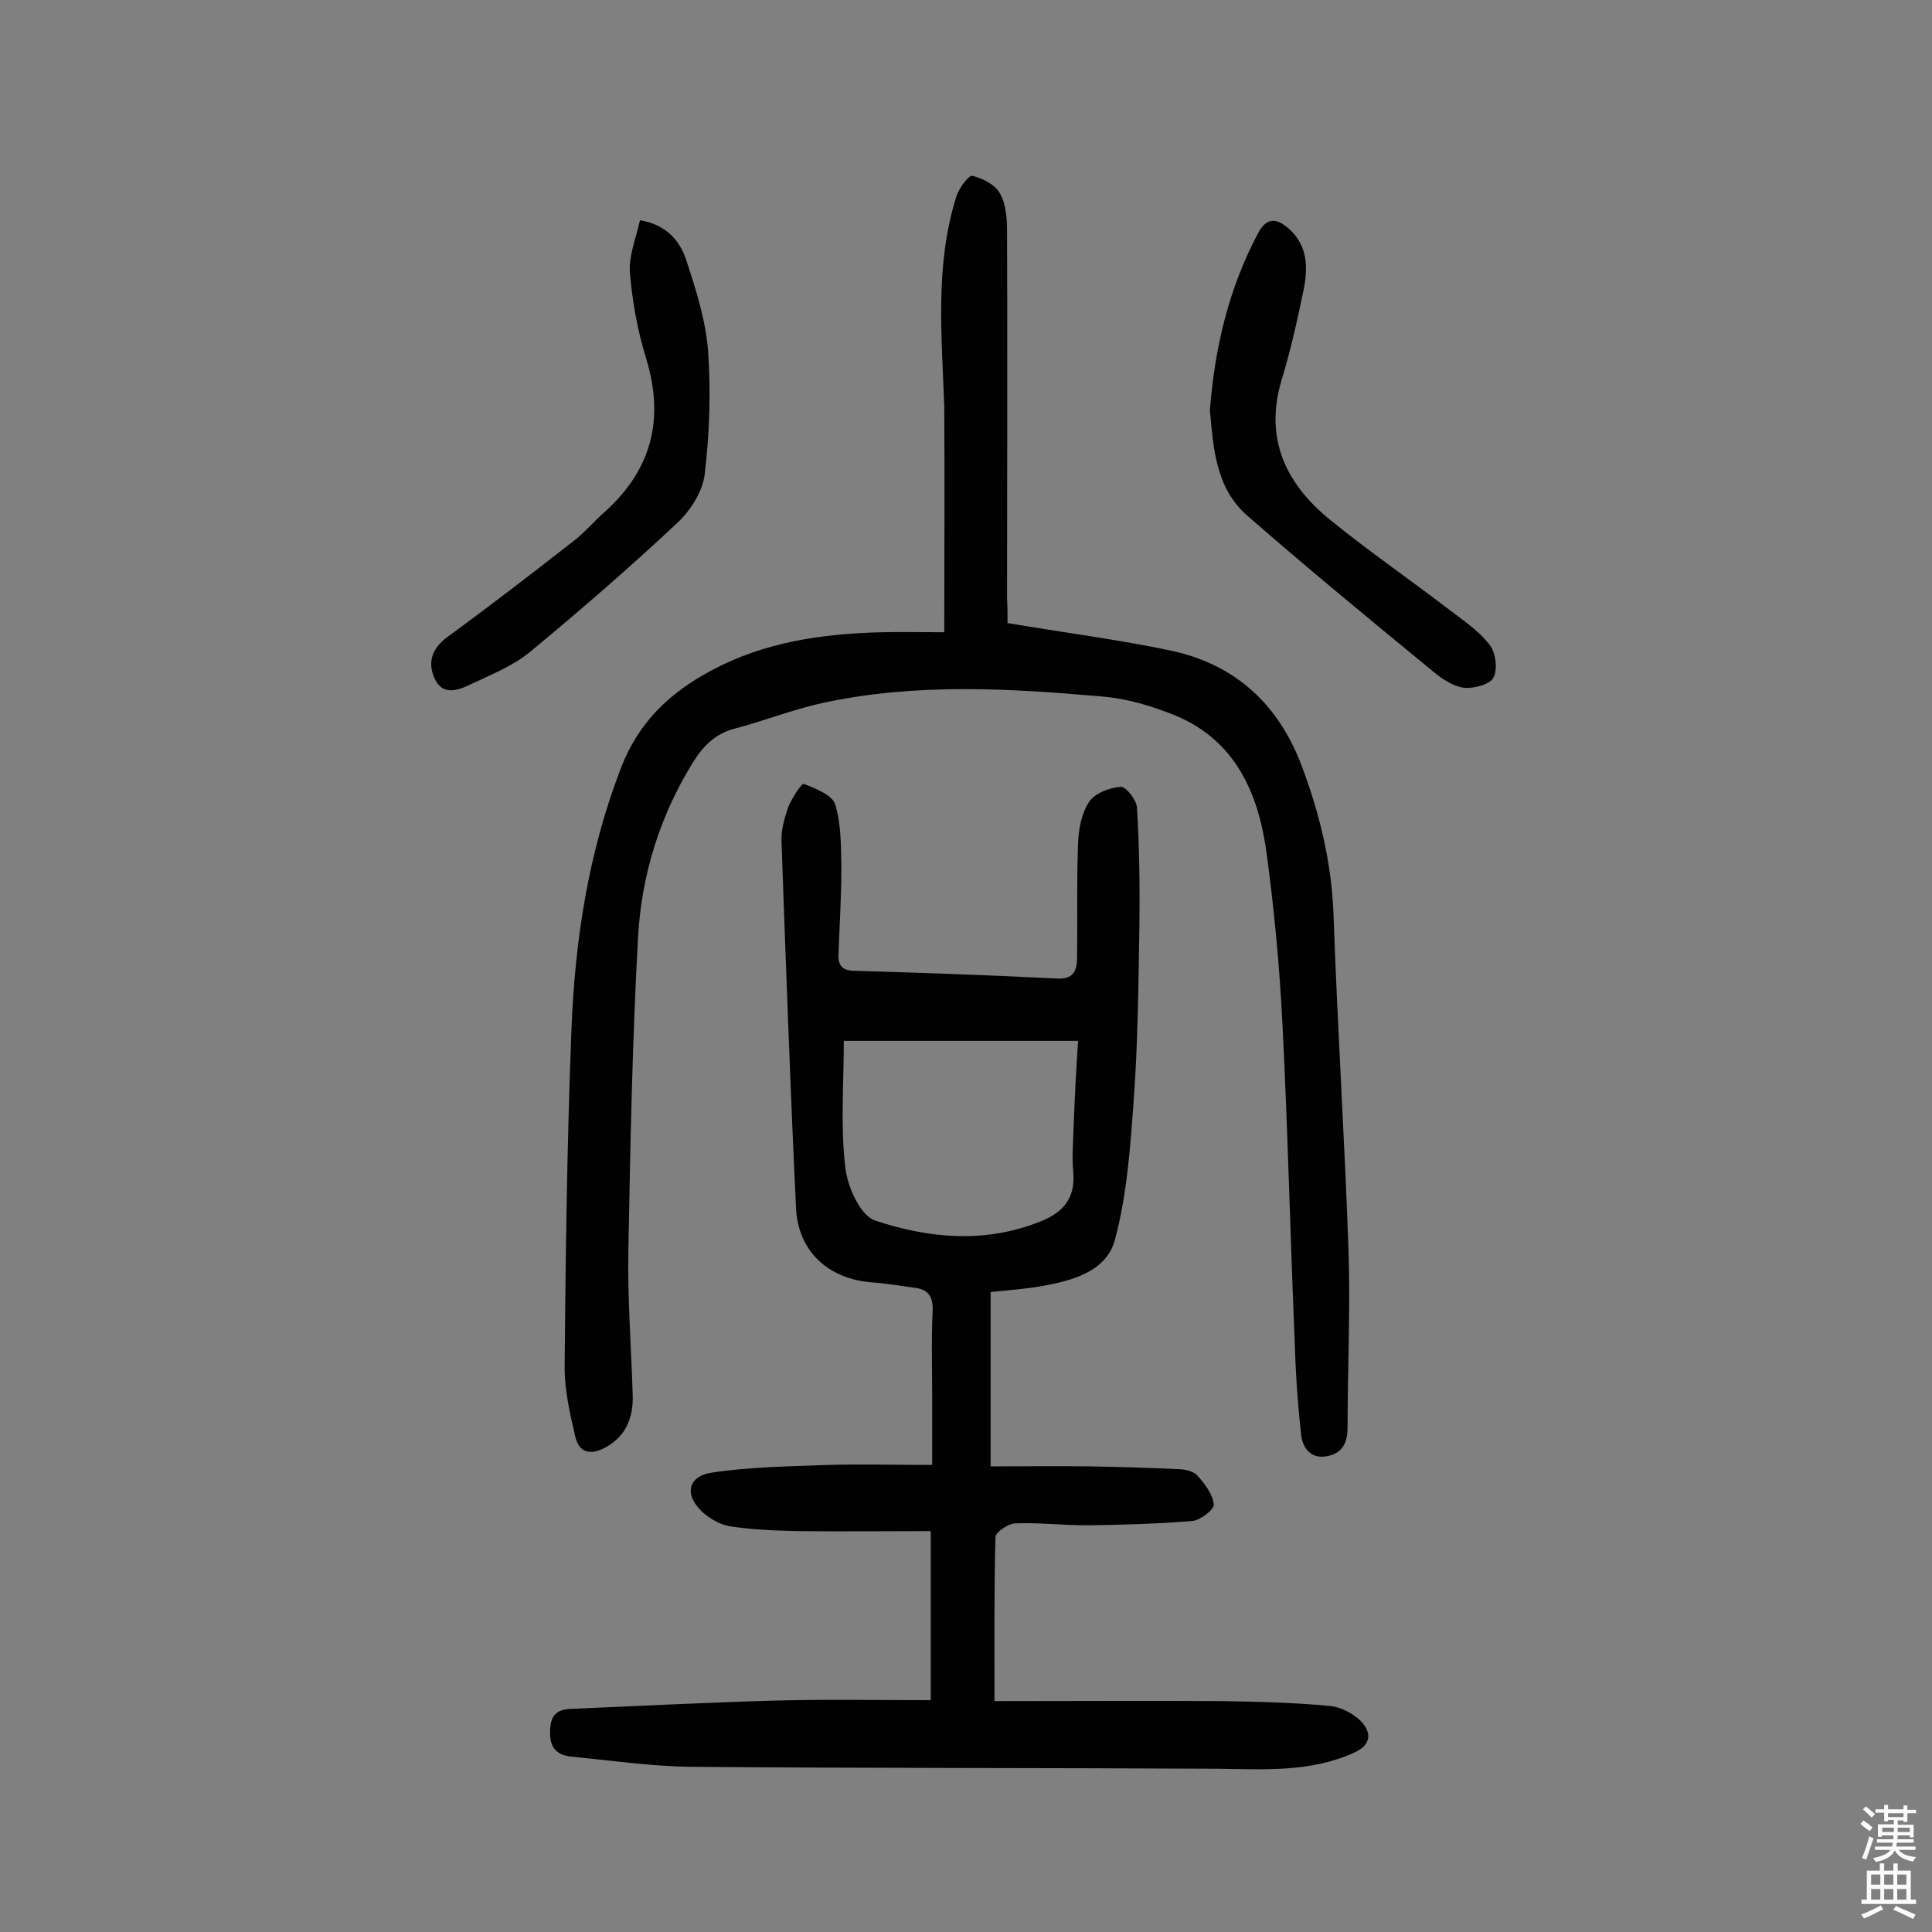 <svg enable-background="new 0 0 400 400" viewBox="0 0 400 400" xmlns="http://www.w3.org/2000/svg"><rect x="0" y="0" width="400" height="400" fill="#808080" stroke="none"/><g fill="#010102"><path d="m205.9 352.2c15.7 0 31.5-.1 47.2 0 7.4.1 14.8.3 22.2 1 2.3.2 5 1.6 6.6 3.3 2.1 2.3 2 4.8-1.6 6.4-9.1 4.1-18.6 3.4-28.1 3.3-36.4-.2-72.8-.1-109.2-.4-8.2-.1-16.4-1.3-24.6-2.1-3.1-.3-4.7-1.8-4.5-5.5.1-3.3 1.6-4.3 4.4-4.4 13.9-.6 27.8-1.3 41.7-1.7 10.8-.3 21.6-.1 32.7-.1 0-11.9 0-23.2 0-35-9.3 0-18.5.1-27.6 0-4.7-.1-9.4-.3-14-1-1.9-.3-4-1.5-5.5-2.8-4-3.6-3.3-7.5 1.7-8.3 7.9-1.2 16.1-1.3 24.1-1.6 6.9-.2 13.9 0 21.6 0 0-5.2 0-9.8 0-14.4 0-5.8-.2-11.7.1-17.5.1-3.1-1-4.5-3.9-4.8-2.9-.4-5.8-.9-8.7-1.1-9-.7-15.3-6.4-15.7-15.5-1.2-25.3-2.1-50.5-3-75.8-.1-2.3.6-4.8 1.4-7.1.7-1.8 2.8-5 3.2-4.8 2.4.9 5.9 2.3 6.5 4.2 1.3 4.2 1.2 8.8 1.3 13.3 0 5.9-.4 11.9-.6 17.9-.1 2.5 1.1 3.3 3.5 3.3 13.9.4 27.9.9 41.8 1.6 3.6.2 4.1-2 4.1-4.5.1-7.8-.1-15.6.2-23.4.1-3 .7-6.3 2.3-8.7 1.2-1.8 4.2-2.9 6.5-3.1 1.1-.1 3.3 2.7 3.4 4.3.5 8.2.6 16.4.5 24.5-.2 12.1-.3 24.3-1.2 36.4-.7 9.6-1.4 19.5-3.9 28.7-1.8 6.5-8.9 8.4-15.3 9.5-3.3.6-6.7.8-10.4 1.2v36.1c7 0 13.7-.1 20.5 0 6.3.1 12.6.3 18.9.6 1.2.1 2.8.5 3.5 1.4 1.5 1.7 3.1 3.8 3.3 5.9.1 1-2.7 3.2-4.4 3.4-7.2.6-14.5.8-21.8.9-5 0-10-.6-15-.4-1.4.1-4 1.8-4 2.9-.3 11-.2 22-.2 33.9zm-31.2-136.7c0 8.8-.7 17.5.3 26.1.4 4 3.1 10.1 6.2 11.1 11.1 3.7 22.7 4.8 34.2.2 4.8-1.9 7.3-4.9 6.8-10.3-.3-3.2 0-6.5.1-9.7.2-5.6.5-11.2.9-17.4-16.4 0-32 0-48.5 0z"/><path d="m208.6 129c11.8 2 22.9 3.4 33.8 5.7 13.2 2.8 22.2 11 27 23.6 3.8 10 6.3 20.3 6.7 31.2.8 23.2 2.3 46.3 3.1 69.5.4 12.2-.2 24.4-.2 36.5 0 3.3-1.1 5.4-4.3 6-3.3.6-5-1.7-5.3-4.4-.8-6.9-1.2-13.8-1.4-20.8-.9-21.5-1.4-43.1-2.5-64.6-.6-11.8-1.7-23.6-3.3-35.3-1.7-12.2-6.4-23-18.7-28.2-4.9-2-10.2-3.6-15.4-4-19.2-1.7-38.5-2.8-57.6 1.3-6.1 1.3-12.1 3.7-18.2 5.3-4.1 1-6.7 3.6-8.8 7-6.9 11.1-10.7 23.4-11.4 36.3-1.2 21.5-1.6 43.1-2 64.7-.2 10 .6 20.1.9 30.2.1 4.5-1.4 8.3-5.5 10.6-3 1.7-5.6 1.4-6.4-2.2-1.1-4.7-2.2-9.5-2.2-14.3.2-23.2.5-46.4 1.4-69.6.7-18.7 3.5-37 10.3-54.6 3.7-9.5 10.1-15.5 18.7-20.1 11-5.9 23-7.6 35.2-7.9 4-.1 8 0 13 0 0-16.1.1-31.4 0-46.7-.5-14.6-2-29.2 2.5-43.5.5-1.7 2.6-4.5 3.3-4.3 2.1.5 4.7 1.8 5.7 3.6 1.3 2.2 1.5 5.3 1.5 7.9.1 25.3 0 50.7 0 76 .1 1.9.1 3.7.1 5.1z"/><path d="m132.5 45.6c5.5.9 8.3 4.3 9.6 8.3 2 6.1 4 12.4 4.5 18.7.6 8.5.3 17.1-.7 25.6-.4 3.5-2.9 7.4-5.5 9.9-9.9 9.3-20.2 18.2-30.7 26.9-3.5 2.9-8.1 4.7-12.3 6.7-2.7 1.3-5.9 2.4-7.5-1.4-1.4-3.3-.4-6.1 2.7-8.4 8.9-6.5 17.6-13.2 26.3-20 2.3-1.8 4.2-4.1 6.4-6 9.6-8.7 12.3-19.1 8.5-31.6-1.8-5.8-2.9-11.9-3.4-18-.2-3.4 1.3-7.1 2.1-10.7z"/><path d="m250.5 84.9c1-13 3.9-25.1 9.9-36.5 1.9-3.6 4-3.2 6.5-1 3.9 3.5 3.9 8.1 3 12.6-1.3 6.3-2.7 12.6-4.6 18.8-3.6 12.3 1.1 21.6 10.3 29 7.9 6.4 16.3 12.2 24.4 18.4 3 2.3 6.2 4.4 8.4 7.3 1.3 1.6 1.7 5.1.8 6.8-.7 1.4-4.1 2.3-6.1 2.1-2.2-.3-4.5-1.8-6.3-3.3-12.9-10.6-25.8-21.2-38.4-32.2-6.7-5.7-7.2-14.1-7.9-22z"/></g><path d="m385.2 377.6.6-.7c.6.4 1.3.9 1.9 1.5l-.6.7c-.8-.5-1.4-1-1.9-1.5zm.3 7.1c.6-1.4 1.1-2.9 1.5-4.5.3.1.6.3.9.4-.5 1.4-1 2.9-1.5 4.4zm.2-10.1.6-.6c.7.5 1.3 1.1 1.9 1.6l-.7.7c-.6-.6-1.2-1.2-1.8-1.7zm8.4-.8h.8v.9h1.8v.7h-1.8v1.8h-.8v-.3h-1.2v.9h3.3v2.6h-.8v-.4h-2.5c0 .3 0 .6-.1.8h3.4v.7h-3.5c0 .3-.1.6-.1.8h4v.7h-3.5c.7.9 1.9 1.3 3.6 1.5-.2.2-.4.5-.6.9-1.9-.3-3.2-1.1-3.8-2.3-.5 1.1-1.8 2-3.9 2.4-.2-.3-.4-.5-.6-.8 1.9-.4 3.1-.9 3.6-1.7h-3.2v-.7h3.5c.1-.2.1-.5.2-.8h-3.3v-.7h3.4c0-.2 0-.5 0-.8h-2.4v.3h-.8v-2.6h3.3v-.9h-1.2v.3h-.8v-1.8h-1.8v-.7h1.8v-.9h.8v.9h3.2zm-4.4 5.5h2.4c0-.3 0-.6 0-.9h-2.4zm1.2-3.1h3.2v-.8h-3.2zm4.4 2.2h-2.4v.9h2.5v-.9z" fill="#fcfbfa"/><path d="m389.2 385.8h.9v1.5h1.9v-1.5h.9v1.5h2.7v6h1.1v.9h-11.3v-.9h1.1v-6h2.7zm.2 8.7.5.8c-1.2.6-2.5 1.3-4 1.9-.2-.3-.3-.6-.6-.8 1.6-.6 3-1.3 4.1-1.9zm-2-4.3h1.9v-2.1h-1.9zm0 3.1h1.9v-2.2h-1.9zm2.7-3.1h1.9v-2.1h-1.9zm0 3.1h1.9v-2.2h-1.9zm2.4 1.3c1.4.6 2.7 1.2 4.1 1.8l-.5.9c-1.5-.7-2.8-1.4-4.1-1.9zm2.2-6.5h-1.9v2.1h1.9zm-1.9 5.2h1.9v-2.2h-1.9z" fill="#fcfbfa"/></svg>
